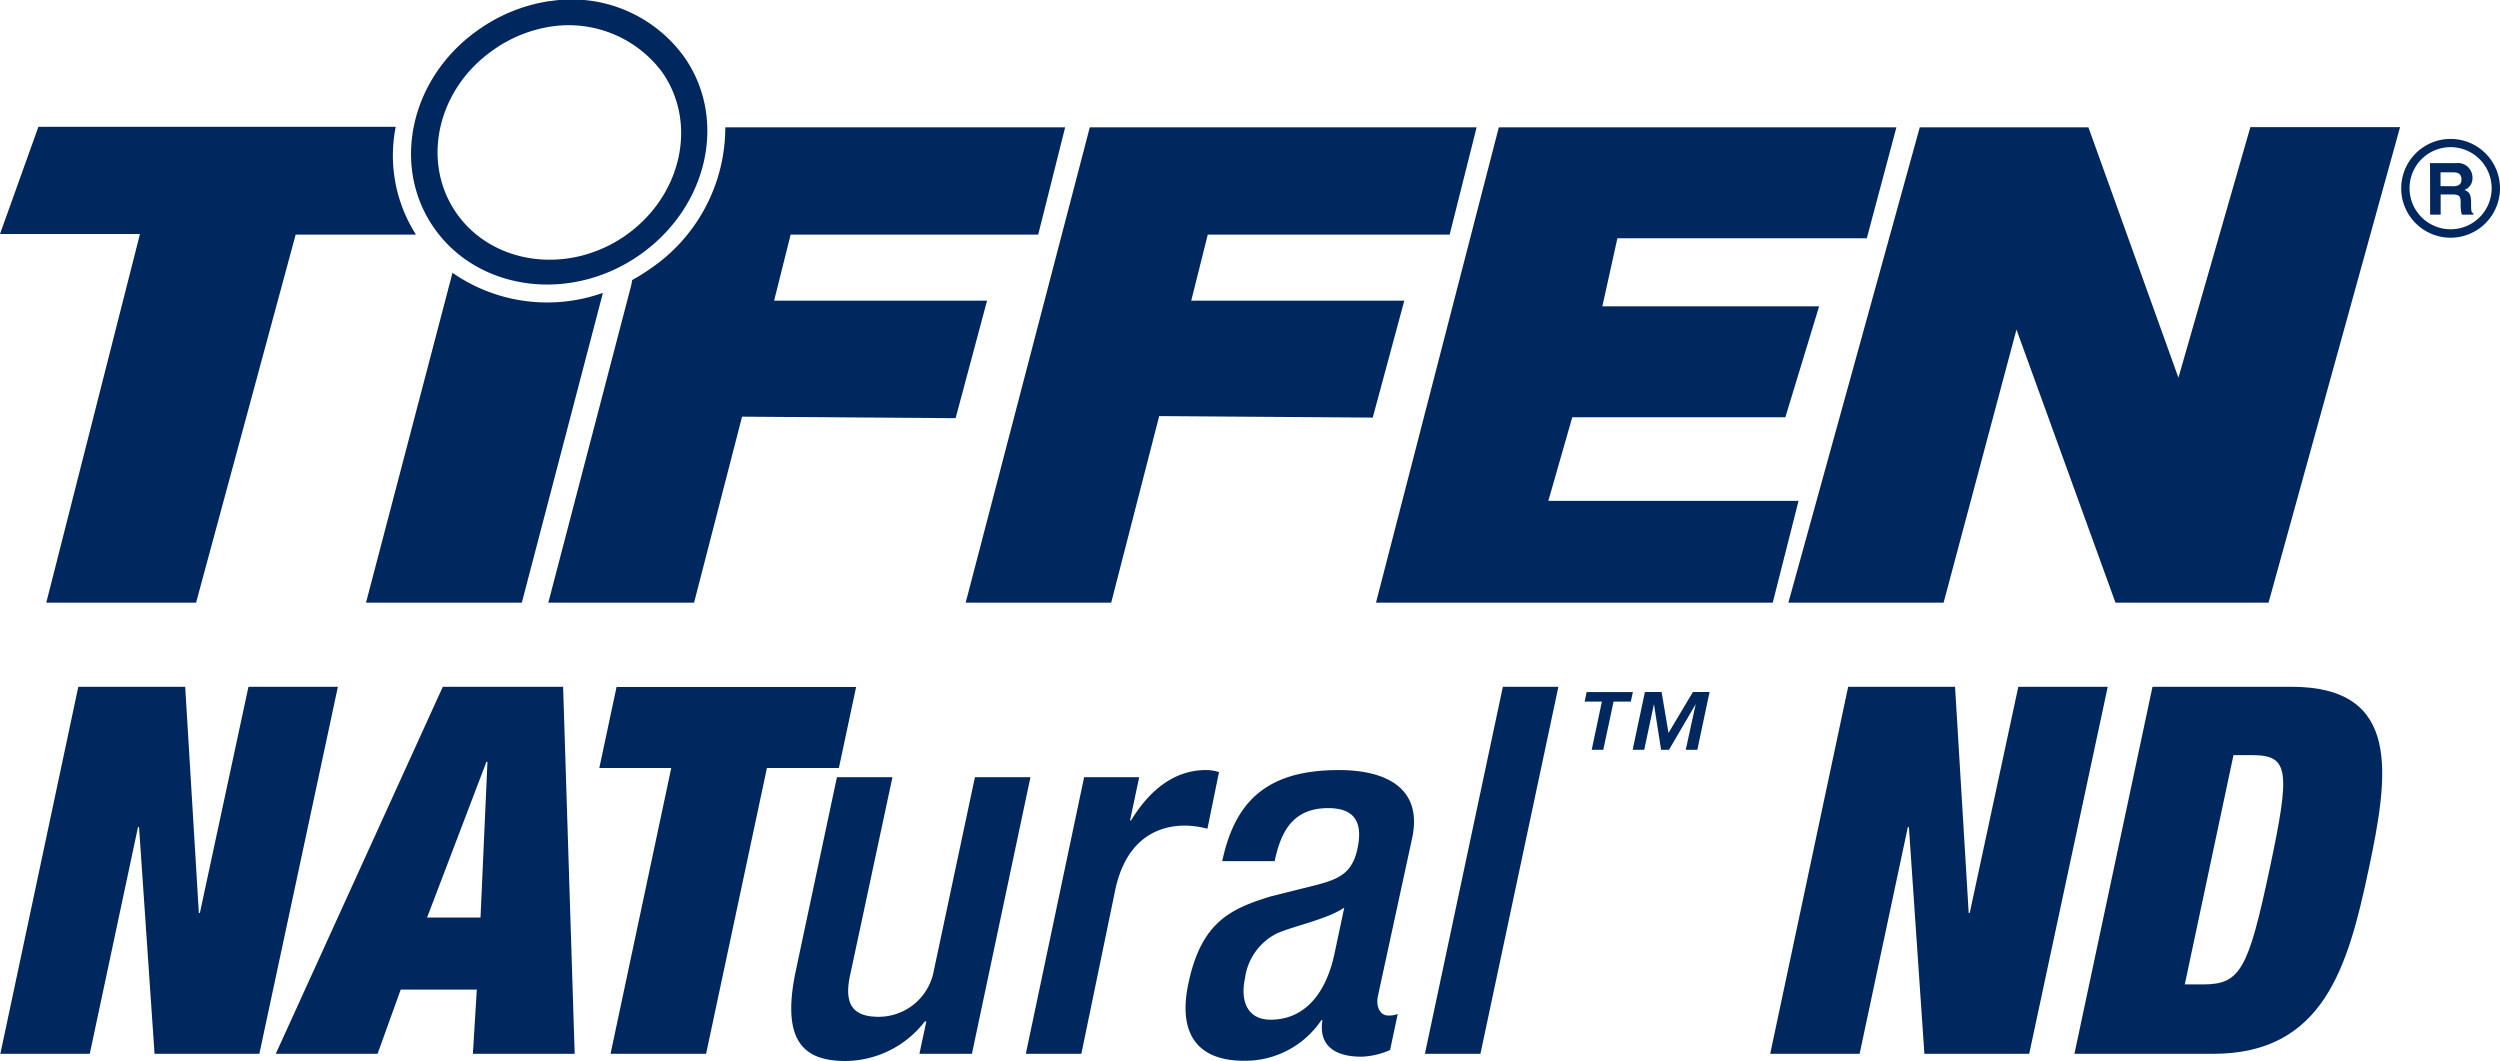<svg id="Layer_1" data-name="Layer 1" xmlns="http://www.w3.org/2000/svg" viewBox="0 0 216.12 91.72"><defs><style>.cls-1{fill:#00285e;}</style></defs><title>Tiffen_NaturalND_Logo-Blue</title><path class="cls-1" d="M184.29,369.27h9.24l1.18,19.55h.09L199,369.27h7.73L199.94,401h-9.06l-1.34-19.6h-.09L185.28,401h-7.73Z" transform="translate(-177.52 -309.9)"/><path class="cls-1" d="M215.8,369.27h10.4l1,31.73h-8.8l.34-5.55h-6.58l-2,5.55h-8.8Zm3.86,6.49h-.09l-5.13,13.46h4.62Z" transform="translate(-177.52 -309.9)"/><path class="cls-1" d="M235.55,376.29h-6.22l1.49-7h20.71l-1.49,7h-6.22L238.56,401H230.3Z" transform="translate(-177.52 -309.9)"/><path class="cls-1" d="M257.6,398.2h-.13a8.74,8.74,0,0,1-6.86,3.42c-3.55,0-5.6-1.64-4.29-7.82l3.55-16.71h4.8L251,394.25c-.57,2.67.44,3.55,2.49,3.55a4.85,4.85,0,0,0,4.76-4l3.55-16.71h4.8L261.54,401H257Z" transform="translate(-177.52 -309.9)"/><path class="cls-1" d="M271.24,377.09H276l-.79,3.73h.09c1.63-2.67,3.77-4.35,6.48-4.35a3.34,3.34,0,0,1,1.12.18l-1,4.89a8.27,8.27,0,0,0-1.94-.27c-2.18,0-5,1-6,5.42L271,401h-4.8Z" transform="translate(-177.52 -309.9)"/><path class="cls-1" d="M296.64,396c-.19.89.17,1.69.88,1.69a2.2,2.2,0,0,0,.83-.13l-.66,3.11a6.64,6.64,0,0,1-2.48.58c-2.13,0-3.73-.84-3.37-3.16h-.09a7.94,7.94,0,0,1-6.7,3.51c-3.82,0-5.77-2.13-4.79-6.71,1.13-5.33,3.68-6.44,7.15-7.51l4-1c1.84-.49,3-1,3.45-3.07s0-3.55-2.53-3.55c-3.2,0-4.12,2.27-4.62,4.58h-4.53c1.08-5.07,3.76-7.87,10.07-7.87,4.22,0,7.25,1.64,6.35,5.87Zm-2.91-7.64c-1.45,1-4.24,1.55-5.8,2.22a5.08,5.08,0,0,0-2.78,3.87c-.43,2,.21,3.6,2.21,3.6,2.89,0,4.77-2.18,5.52-5.69Z" transform="translate(-177.52 -309.9)"/><path class="cls-1" d="M307.44,369.27h4.8L305.5,401h-4.8Z" transform="translate(-177.52 -309.9)"/><path class="cls-1" d="M316,370.55h-1.49l.17-.82h4l-.18.82h-1.49l-.89,4.17h-1Zm8.11.22h0l-2.31,3.95h-.68l-.62-3.95h0l-.84,3.95h-1l1.06-5h1.44l.6,3.54,2.11-3.54h1.44l-1.06,5h-1Z" transform="translate(-177.52 -309.9)"/><path class="cls-1" d="M337.29,369.27h9.24l1.18,19.55h.09L352,369.27h7.73L352.94,401h-9.06l-1.34-19.6h-.09L338.28,401h-7.73Z" transform="translate(-177.52 -309.9)"/><path class="cls-1" d="M363.6,369.27h12c9.55,0,8.44,7.55,6.67,15.86S378.41,401,368.85,401h-12ZM366.39,395H368c3.2,0,3.88-1.33,5.71-9.91s1.71-9.91-1.49-9.91H370.6Z" transform="translate(-177.52 -309.9)"/><path class="cls-1" d="M389.37,330.45a4.27,4.27,0,1,1,4.27-4.27A4.28,4.28,0,0,1,389.37,330.45Zm0-7.83a3.55,3.55,0,1,0,3.55,3.55A3.56,3.56,0,0,0,389.37,322.62Z" transform="translate(-177.52 -309.9)"/><path class="cls-1" d="M261,362l10.73-41.09h33.44l-2.33,9.27H281.93l-1.43,5.71h18.42L296.19,346l-18.46-.13L273.58,362Z" transform="translate(-177.52 -309.9)"/><path class="cls-1" d="M296.47,362l10.62-41.09h34.37l-2.56,9.59H317.34l-1.3,5.88h18.74l-2.92,9.59H313.44l-2.07,7.23H333L330.77,362Z" transform="translate(-177.52 -309.9)"/><path class="cls-1" d="M372.06,320.89H385L373.63,362H360.4l-8.56-23.61L345.54,362H332.12l11.36-41.09h14.58l7.78,21.64Z" transform="translate(-177.52 -309.9)"/><path class="cls-1" d="M387.59,324h2.26a1.26,1.26,0,0,1,1.41,1.26,1.07,1.07,0,0,1-.69,1.06c.37.16.57.3.57,1.13,0,.65,0,.81.2.89v.12h-1a3,3,0,0,1-.1-.9c0-.61,0-.85-.73-.85h-1v1.75h-.91Zm2,2c.48,0,.72-.17.72-.61,0-.24-.11-.59-.65-.59h-1.16v1.19Z" transform="translate(-177.52 -309.9)"/><path class="cls-1" d="M236.61,314.74A12,12,0,0,0,225.07,310l-.08,0a14.34,14.34,0,0,0-6.09,2.46c-5.94,4.14-7.63,11.86-3.79,17.24s11.78,6.39,17.71,2.24S240.46,320.12,236.61,314.74Zm-5,15.51c-4.88,3.41-11.41,2.58-14.57-1.84s-1.77-10.78,3.11-14.18a11.64,11.64,0,0,1,5.11-2.05h0a10.08,10.08,0,0,1,9.46,3.9C237.87,320.5,236.47,326.85,231.59,330.26Z" transform="translate(-177.52 -309.9)"/><path class="cls-1" d="M213.46,330.15a12.69,12.69,0,0,1-1.73-9.29l-.74,0H180.84l-3.32,9.27h12.1L181.52,362h12.95l8.61-31.82h10.37Z" transform="translate(-177.52 -309.9)"/><path class="cls-1" d="M240.22,320.9a14.77,14.77,0,0,1-6.54,12.27,16.36,16.36,0,0,1-1.51.94l-.07.41L224.92,362h12.6l4.15-16.08,18.46.13,2.72-10.16H244.44l1.43-5.71h21.4l2.33-9.27H240.22Z" transform="translate(-177.52 -309.9)"/><path class="cls-1" d="M229.63,335.22a14.36,14.36,0,0,1-13-1.74l-.06.26L209.16,362h13.47l6.94-26.51Z" transform="translate(-177.52 -309.9)"/></svg>